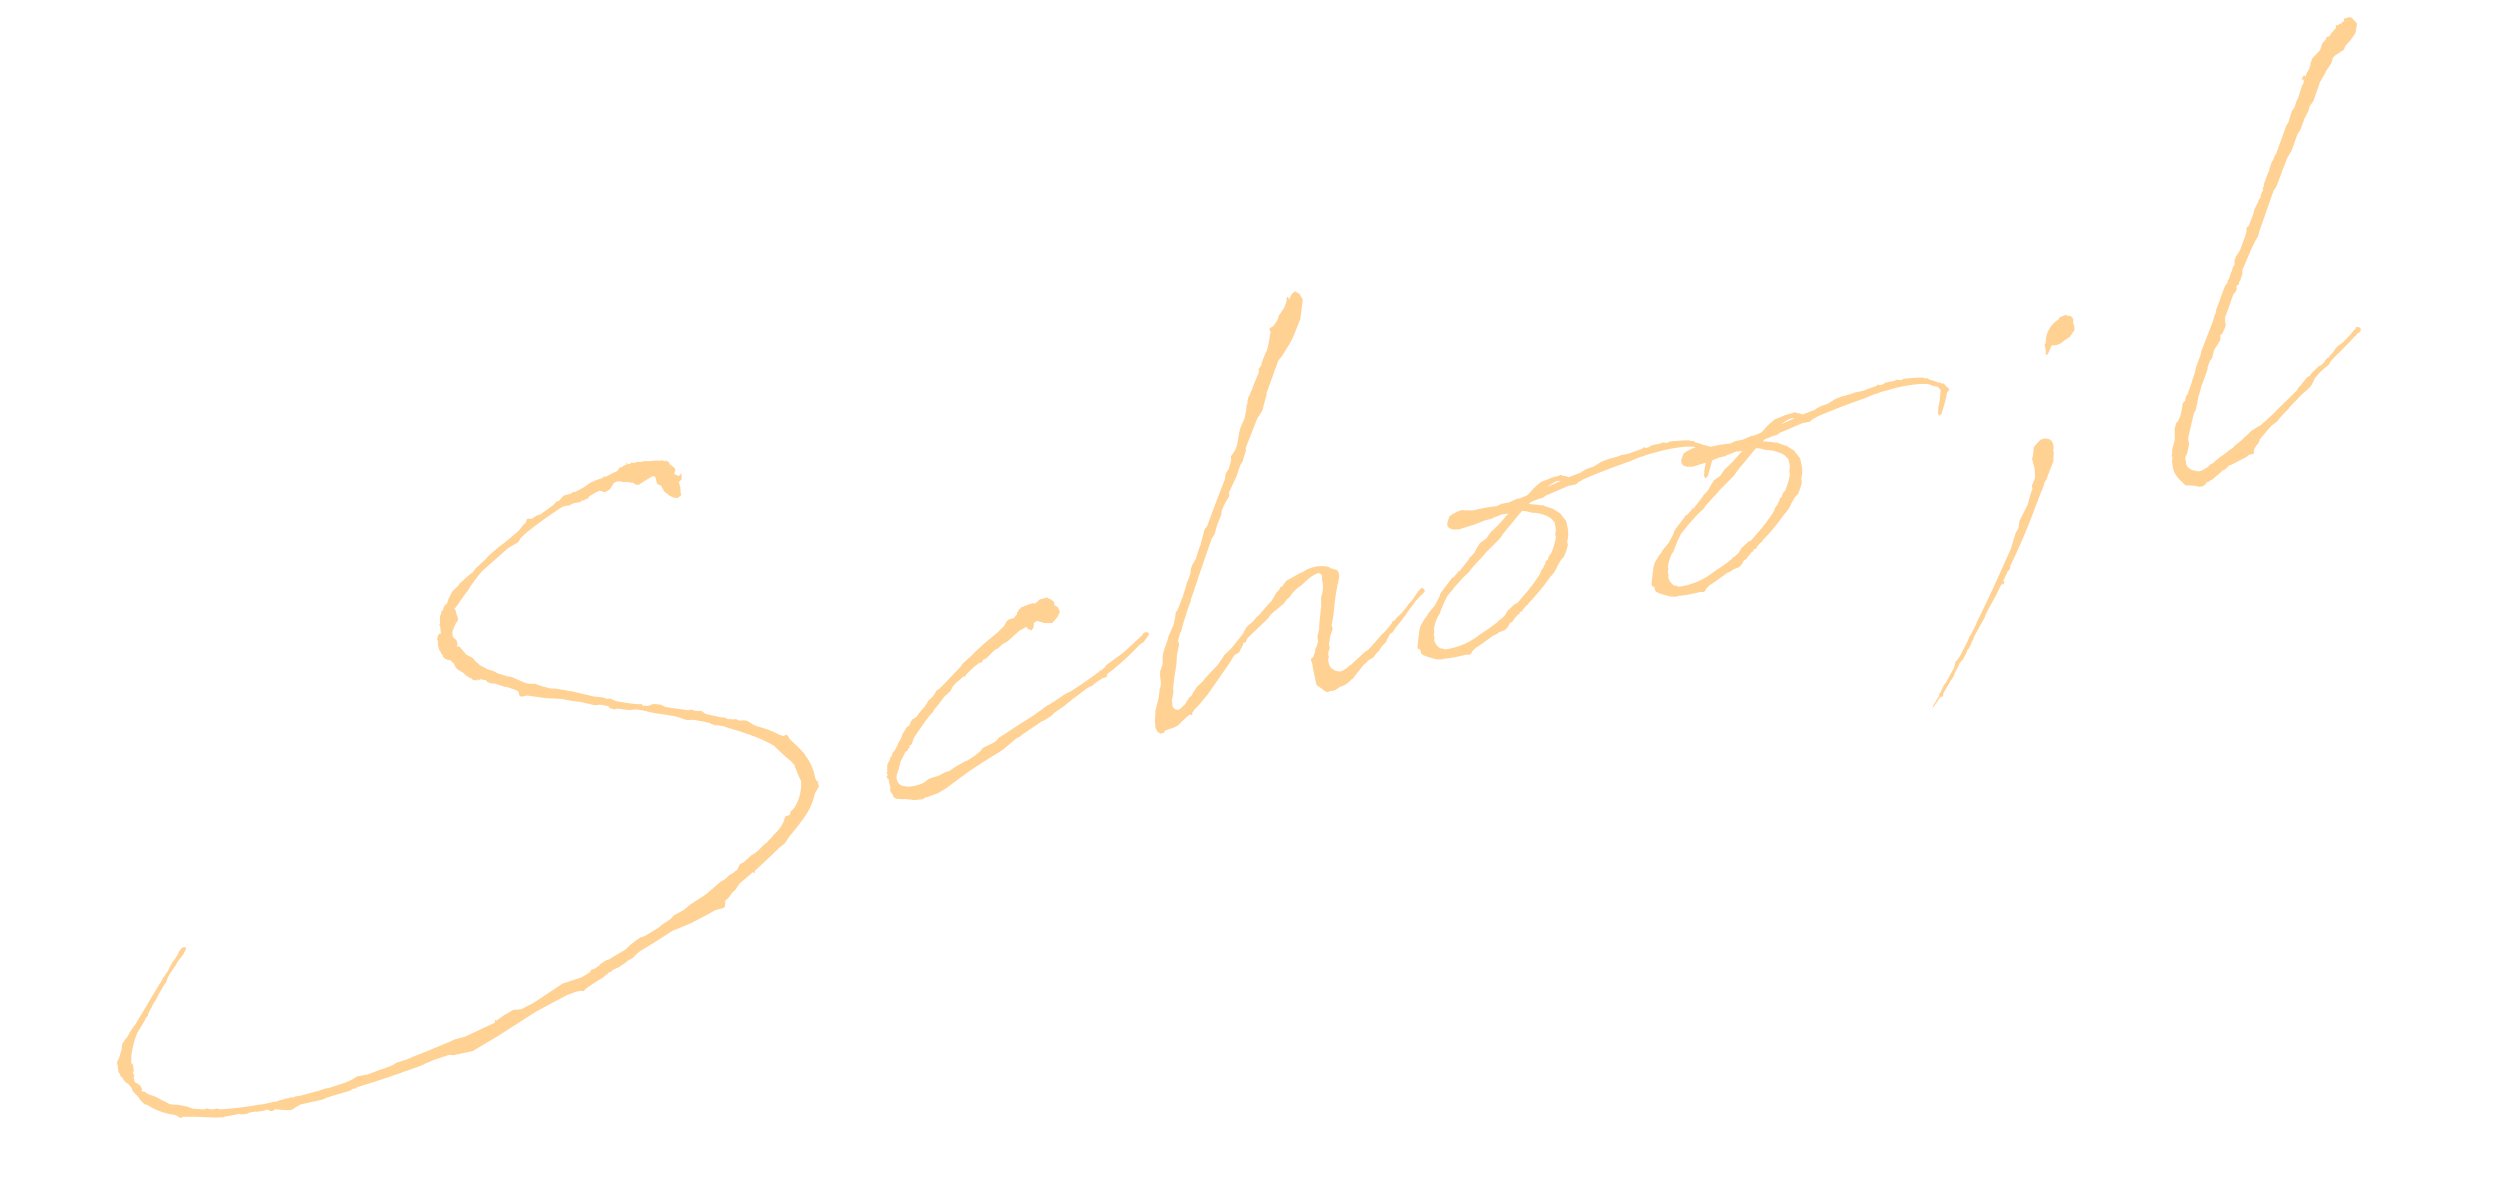 <svg xmlns="http://www.w3.org/2000/svg" width="245.573" height="116.505"><path d="M70.952 71.299c.013.046.059.034.11.02l.058.034a.047.047 0 0 1 .036.005.047.047 0 0 1 .023.03l1.29.393.11.02.164.06 1.2.423a13.171 13.171 0 0 1 2.088.97l.8.774.516.453.447.375.083.125.2.193-.02.11.035.132.046-.012.195.54.257.573.096.172a4.4 4.4 0 0 1-.64 2.632l-.387.4-.047.21.012.046c-.046.013-.046.013-.034.059l-.448.17-.165.488-.224.456-.441.562-.32.284-.07.122-.693.73-.097.025-.112.134-.159.146-.386.4-.491.378-.138.037-.353.34-.478.425-.31.133-.071.123-.224.455a1.694 1.694 0 0 0-.365.296l-.388.207-.433.412-.47.275-1.402 1.215-1.557 1.01-.604.507-1.032.573-.261.317-.88.581-.319.284-1.316.797-.495.182-.377.25-.572.449-.512.483-1.66.988-.23.062-.63.412-.06.164-.109-.02-.193.2-.31.132-.181.05-.089.22-.847.524-1.863.603-2.22 1.483-.628.415-1.216.622-.029.008-.727.047-.64.376-.217.108-.584.418-.25.17-.123-.07-.02.109.026.096-.034.06-2.893 1.367-1.062.285-.481.232-.402.158-1.597.674-1.562.62-.62.27-1.05.33-.377.25-.895.344-.276.074-1.3.496-.472.077-.52.09-.55.345-.619.27-1.678.553-.197.003-.679.232-1.873.502-.474.077-.217.108-.256-.035-.084.073-.52.09-.217.107-.197.003-.402.158c-.096.026-.15-.01-.242.015l-.276.074-.888.188-.041.011-.11-.02-.046.012a31.171 31.171 0 0 1-3.775.47l-.197.002-.123-.07-.288.027-.222.06-.303-.023-.266-.076-.37.099-1.007-.076-.267-.076-.28-.124-.677-.13-.464-.072-.197.002-.406-.04-.41-.236-.164-.06-.805-.425-.774-.286-.356-.246-.196.003a.148.148 0 0 1-.073-.084l.071-.122-.208-.389-.246-.18-.218-.08c-.026-.097-.096-.172-.12-.264l.02-.11-.072-.083.071-.306-.146-.159.11-.326-.072-.084.02-.109-.058-.034.084-.072-.072-.084.02-.11-.208-.225.036-.602-.011-.041a8.635 8.635 0 0 1 .607-2.337l.687-1.122.123-.28.227-.258-.026-.097.29-.572.136-.234.086-.211.314-.483.258-.514.54-.934.112-.134.101-.175.077-.267.257-.513.148-.188.315-.48.116-.122.088-.221c.202-.35.522-.634.724-.984-.012-.047.034-.06.02-.11l.113-.133.06-.164-.05-.184-.242.015-.204.158-.221.304-.084.229-.383.597-.084.072-.266.46-.155.337-.135.234-.534.788-.024.11-.282.422-2.316 3.873a6.334 6.334 0 0 0-.766 1.193l-.295.375-.248.361-.027.452-.047.21a3.557 3.557 0 0 0-.175.64l-.084.071.002.15-.085.071-.034.06-.034.255-.04.01-.033.06.109.02.037.138-.02.109.037.138.04.335.183.297.05.184.122.07-.016-.056.184.296.012.047.146.158.188.148.046-.013.437.525-.02.11.17.25.4.386.249.378.4.386.122.07.097-.025a6.491 6.491 0 0 0 2.793 1.029l.307.155.134.113.197-.003.126-.084.936-.005.197-.003 2.246.09.097-.026.44-.015.012.047.126-.084 1.362-.261.138-.037.164.06.15.009.52-.09.084-.072c.23-.062.473-.077.703-.139l.059.034.335-.04.52-.09-.013-.046c.097-.026.197-.003.289-.028l.234.135.242-.015.204-.158 1.309.093.335-.04.847-.524 2.192-.484.572-.257.11.02.084-.072 2.016-.59.112-.133.184-.05.15.01.16-.147q2.396-.716 4.763-1.573l.096-.026 1.172-.417.665-.282-.011-.04a5.255 5.255 0 0 0 .803-.318l1.54-.517.452.027 1.869-.398 2.427-1.44 3.834-2.46 2.981-1.59.94-.355.474-.077.109.02.15.01.227-.259 1.087-.735.343-.196.296-.183.113-.134.25-.17.193-.2.109.02.32-.283.135-.036.172-.096.139-.037.754-.499.112-.133.173-.096.47-.274.07-.123.479-.424.125-.084 1.187-.725 1.98-1.27.047-.013 1.735-.712 1.732-.908.64-.37.83-.222.158-.146.036-.602.286-.225.396-.55.32-.284.383-.596 1.369-1.154.026.097.059.033.084-.072-.038-.142c.83-.766 1.66-1.531 2.477-2.343l.126-.084.365-.295.383-.597c.524-.633 1.046-1.267 1.506-1.934a6.129 6.129 0 0 0 1.049-2.352l.404-.7-.111-.415.097-.026-.014-.049-.096.026-.134-.112-.037-.138-.059-.034a5.128 5.128 0 0 0-1.023-2.343l-.026-.097-.625-.672-.658-.613-.2-.193-.195-.343-.123-.071-.29.136-.221-.089-.047.013a11.157 11.157 0 0 0-1.724-.723l-.54-.15-.046.012-.234-.135-.221-.088-.422-.283-.221-.088-.349-.01-.289.027-.337-.156-.34.042-.06-.034-.394.002c-.012-.046-.059-.034-.109-.02l-.083-.126-.445-.029-1.521-.332-.01-.037-.109-.02-.059-.034-.072-.084-.234-.135-.109-.02-.034.058-.21-.047-.097.026-.15-.01-.013-.046-.418-.086-.23.062-1.588-.216-.673-.116-.456-.223-.556-.049-.197.003-.448.17-.197.003c-.164-.06-.197.003-.349-.01l-.108-.217-.02.005-.033.059-.197.003-.451-.027a26.834 26.834 0 0 1-1.856-.293l-.56-.245-.289.028-.267-.077-.164-.06-.66-.069-.15-.009-2.267-.531a2.556 2.556 0 0 1-.568-.094l-.11-.02-.255-.036-.673-.115-.242.015a.175.175 0 0 0-.15-.01l-.849-.216-.326-.11-.384-.144-.44.014-.464-.073-1.226-.527-.123-.071-.464-.073-1.023-.318-.134-.112-.384-.144-.372-.098-.747-.392-.517-.453-.158-.204-.188-.148-.513-.258-.366-.445-.284-.322-.313-.065.1-.175-.11-.414-.2-.193-.059-.033-.012-.046-.059-.034-.074-.276.02-.11-.025-.096.11-.326.156-.338.089-.221.147-.188.07-.122-.025-.097.02-.109-.12-.264-.148-.552-.084-.126.126-.083 1.044-1.484.084-.072.203-.35.046-.013-.012-.047.755-1.042.488-.575 2.553-2.264.641-.37.343-.195.236-.41.513-.483.084-.072a41.529 41.529 0 0 1 3.52-2.524l.37-.099.196-.003.134-.036.389-.207.427-.065.276-.074.112-.134.197-.003.25-.17.15.009.09-.222.125-.083.86-.477.256.035.28.123.515-.286.282-.422.135-.234.357-.145.109.02.096-.026.419.086.44-.015.164.06.302.022.246.18.15.01.198-.003.084-.072.377-.25.722-.44.126-.088.267.076.185.691.397.19.299.562.562.441.443.177.349.01.32-.283-.05-.184-.052-.579-.136-.507.273-.27-.01-.59-.273.27-.396-.19-.05.014.098-.372a.217.217 0 0 0-.061-.23 2.118 2.118 0 0 0-.505-.408l.02-.11-.133-.111-.164-.06.033-.059-.058-.034-.034.06-.138.036-.326-.11-.084.072a3.744 3.744 0 0 0-1.075.042l-.498-.015-.322.087-.349-.01-.428.114-.059-.034-.15-.009-.112.134-.243.015-.05-.185-.07.123.072.084-.402.158-.07.122-.243.015-.248.363-.573.257-.126.084-.388.207-.192-.008-.204.158-.678.231-.527.245-.537.39-.86.478-.197.003-.296.183-.691.185-.454.517-.23.062-.192.2-.113.133-1.279.935-.282.076-.172.096-.297.183-.125.083-.303-.022-.14.037-.144.385-.24.212-.44.562-1.29 1.086-.616.462-1.083.932-.261.316-.991.908-.215.304a.047.047 0 0 0-.029.022.047.047 0 0 0-.005.037l-.332.237-.992.887-.1.175-.627.612-.413.851-.064.313-.047.013-.158.146-.148.187.013.047-.11.326-.014-.049-.084.073-.047.21-.11.326-.01.348.01.043-.033.058.037.139-.01.15-.096.026.012.046.047-.012.086.323a2.394 2.394 0 0 0 .052.578l-.15-.01-.148.188-.086.419.06.034.04.335-.013-.046-.02.11.148.552.183.296.026.097.133.112.037.138-.034.06.013.045.034-.058.2.193.109.02.175.101.15.01.11.02.083.126.187.147.072.084.05.185.17.25.247.18.291.169.123.07.27.273.351.203.012.046.151.01.134.112-.034.058.058.034-.012-.046.313.064.052-.014.126-.083.123.07.125-.083.097-.026.122.07.303.023.2.193.279.123.255.035.197-.003.815.275.418.086.814.275.234.135.111.415.175.101.612-.114.463.073 1.334.186 1.4.069.047-.013 1.198.223.87.112 1.267.302.578-.051.777.137.158.204.476.12.277-.075 1.117.143.624-.064.303.022c1.136.19 1.114.294 2.135.415l1.392.22.64.174.278.123.11.02.164.06.348.01.289-.028.255.035.987.18a.959.959 0 0 0 .418.085l.072.084.489.166.242-.016.419.086Zm20.674-1.346.168-.291.374-.446.476-.622c.046-.012.034-.059.07-.122l.4-.354.273-.27.19-.397.42-.459.126-.083.558-.496.123.07.089-.22.785-.755.49-.378.271-.072.169-.292.23-.061.901-.884.3-.13.434-.413.515-.286 1.152-1.045.688-.382.095.172.397.19.215-.304.027-.451.296-.184.698.209.695.011.138-.037.454-.517.257-.513-.061-.23-.12-.264-.351-.202-.04-.335-.304-.215c-.013-.046-.072-.084-.164-.06l-.188-.147-.737.198-.478.424-.072-.084-.553.148-.31.133-.097.026-.125.084-.127.033-.072-.084-.02.11.012.046-.204.158-.034.059-.02.109-.126.083-.01.15-.02.11-.126.083-.135.234-.552.148-.193.2-.27.468-.353.34-.273.272-1.138.938-.084.073-.99.907-.308.329-.877.779-.249.363-1.845 1.926-.046.012-.148.188-.296.183-.202.35a3.977 3.977 0 0 1-.454.518l-.126.083-.236.409-.084.072-.02.11a11.884 11.884 0 0 0-.896 1.08l-.343.195-.18.246-.08.252-.07.122-.25.17-.27.469-.113.133-.165.489-.27.468-.06.164-.286.557-.084.072-.147.188.012.046-.11.326-.013-.047-.084.073-.047.21-.258.513-.01.349.012.046-.034.06.037.137-.009.15-.096.027.012.046.046-.012.076.28-.126.084.072.084.037.138.123.071a4.628 4.628 0 0 0 .163.796l-.034.256.12.263.158.204.058.215.291.168.752.045.097-.026.912.105.866-.084.112-.134.323-.086 1.037-.382.772-.458 1.207-.906 1.074-.781 1.384-.915 1.946-1.214 1.37-1.157.184-.05.365-.295 1.338-.902.457-.318.264-.12.217-.109.126-.083.458-.32.193-.2.158-.146.046-.013.71-.486 1.096-.886.096-.026.034-.059 1.028-.77.377-.248.185-.05.445-.366.63-.415.368-.099.07-.122-.036-.138a24.055 24.055 0 0 0 3.178-2.876l.458-.32.429-.61.101-.175-.2-.193-.276.074-.126.084-.1.175c-.673.624-1.299 1.236-1.903 1.744l-1.69 1.243-.021.11-.24.211a.678.678 0 0 1-.25.171l-.109-.02.026.096-1.2.865c-.537.39-1.086.736-1.59 1.069l-.526.244-1.086.736-.297.183-.25.17-.139.038-1.279.935c-.88.581-1.771 1.117-2.735 1.768l-.801.511-.18.246-.333.238-1.055.51-.215.304-.365.296-.285.224-.676.428-.181.049-1.112.643-.084.073-.377.249-.37.099-.687.382-.598.16-.357.146-.537.39a4.211 4.211 0 0 1-1.533.361l-.059-.034-.302-.022-.265-.07-.188-.147a.955.955 0 0 1-.212-.979l.076-.266.089-.222.086-.418.07-.123-.026-.096.55-1.086.182-.049.009-.15.193-.2-.003-.197.217-.108.077-.267.143-.384.249-.363.07-.122c.388-.536.776-1.129 1.216-1.696Zm39.033-7.454.254-.71-.111-.414a10.6 10.6 0 0 0 .25-1.647 21.82 21.82 0 0 1 .353-2.366l.034-.059.116-.673-.053-.381-.17-.25-.431-.131-.267-.077c-.026-.096-.134-.112-.234-.135a3.334 3.334 0 0 0-2.468.558l-.184.05-.988.56-.389.208-.295.376-.1.175-.218.108-.089.221-.307.33-.439.758c-.42.459-.84.917-1.248 1.421l-.126.084-.453.517-.639.566-.27.468-.06.164-1.211 1.508-.512.483-.16.146-.201.35-.148.188-.281.424-1.193 1.258-.295.375-.159.146-.433.412-.135.234-.214.297-.123.28-.286.224-.088.221-.085.073-.202.35-.512.483-.23.062-.21-.047-.259-.227-.076-.671.15-.732-.028-.486.1-.916.22-1.392.054-.903.213-1.045-.099-.37.217-.848.084-.072.02-.109c.217-.848.493-1.662.768-2.477l.089-.222.07-.122-.003-.197c.288-.769.53-1.524.772-2.278l1.28-3.7.282-.422.25-.907.411-1.048.023-.302.266-.663.505-.876-.04-.335.745-1.573.242-.756.177-.443.18-.246.098-.372.242-.757-.05-.184 1.142-2.924.316-.48.202-.35.119-.476.174-.639.131-.43-.059-.035 1.19-3.282.409-.505.754-1.237.291-.572.71-1.77.234-1.89-.298-.562-.468-.27-.32.283-.258.513-.12-.264-.148.188.05.185-.11.325-.178.443-.497.726-.13.43-.43.61-.343.195-.01.15.121.264-.088.222-.023.302-.047.21-.073.464-.12.476-.367.839-.06.164-.088.221-.064.314-.248.362.003.197-.052.36.013.046-.034.059.02-.109-.084.072-.11.326-.212.5-.2.548-.02.109-.084.072-.088.222-.077.267-.046.012-.034.059-.119.476.037.138-.101.175-.035.256.003.197-.192.94-.224.455-.177.443-.119.476-.147.928-.098.372-.143.384-.315.48-.113.134.04.335-.097.372-.153.535-.283.421-.073.464-.047.21-.089.222a180.151 180.151 0 0 0-1.616 4.285l-.261.316-.413 1.592c-.177.443-.31.873-.44 1.304l-.372.643-.11.326-.061.51-.2.547-.155.338-.064.313-.373 1.186-.047.013-.047.21-.06.164-.354.885-.126.084-.01.15-.033.06.003.196-.172.836-.492 1.123-.098.372-.11.325-.2.548-.13.43-.052.36v.74l-.253.71.01.59.077.473-.039.406-.076.267-.02.109-.092.764-.119.476-.196.744-.01.349-.044.752.063.625.208.388.292.169.322-.087.135-.234.817-.268.434-.22.48-.485.633-.565.302.022-.039-.143.203-.35.273-.271.192-.2.896-1.08.926-1.334 1.14-1.64.553-.887.434-.22.224-.456.135-.234.077-.267.23-.062.143-.384 2.084-1.99.1-.175a3.027 3.027 0 0 1 .467-.471l.204-.158.764-.65.248-.362.322-.274.07-.122.296-.376.427-.406.297-.183.591-.554a3.413 3.413 0 0 1 1.146-.703l.291.168.04.335-.02.11a2.673 2.673 0 0 1-.075 1.748l.013.786c-.045.752-.204 1.634-.203 2.376l-.162.685.052.578-.06.164-.047.21-.19.397.02.194-.124.28-.047.21-.239.212-.02.109.145.357.04.335.176.84.188.888.259.227-.014-.05.375.295a.047.047 0 0 1 .06.034l.133.112.28.123.263-.12a.93.93 0 0 0 .381-.053 2.763 2.763 0 0 0 .55-.345l.448-.17.297-.183.32-.284.111-.133.097-.026.112-.134.22-.305.112-.134.589-.75.399-.353.07-.123.344-.195.25-.17.135-.235.387-.4.1-.175.215-.304.159-.146.227-.258.076-.267.084-.072.089-.222.18-.246.139-.037.315-.48a17.944 17.944 0 0 0 1.313-1.734l.441-.563.135-.234.534-.587.353-.341.112-.134-.05-.184-.245-.18-.159.145-.07.123a.175.175 0 0 0-.126.083l-.564.843-.034.059-.387.4-.101.175-.555.692-.478.424-.215.304-.184.05-.089.221-.748.893c-.047.012-.085.072-.126.083l-1.367 1.552-.204.158-.172.096-1.425 1.316-.138.037-.07.122-.332.237a2.028 2.028 0 0 1-.482.233l-.255-.035-.267-.076-.237-.16-.187-.147-.13-.262a2.322 2.322 0 0 1-.101-.565l.086-.267-.073-.084.01-.349.034-.058.11-.326-.085-.32Zm23.365-10.461-.176-.841-.378-.491-.224-.286-.713-.45-.431-.132-.222-.088-.109-.02-.175-.102-.096.026a11.4 11.4 0 0 0-1.322-.14l.193-.2.803-.318.369-.099.332-.237c.803-.319 1.505-.65 2.217-.94l.75-.151.192-.2.389-.208.084-.072a66.685 66.685 0 0 1 4.655-1.792 9.832 9.832 0 0 1 1.16-.459l.54-.194.691-.186a15.327 15.327 0 0 1 3.102-.585h.74l.444.177.522.106.2.193c.026.096.083.126.095.172l-.1.915-.035.256a3.6 3.6 0 0 0-.116.673l.026.096-.06.164.101.375.25-.17.111-.326c-.012-.047.02-.11.06-.164l-.013-.047.11-.325.217-.848.052-.36.215-.304-.037-.138-.259-.227-.212-.239-.256-.035-.175-.101-.097.026a7.765 7.765 0 0 0-.919-.297l-.188-.148-.184.05-.222-.089a10.137 10.137 0 0 0-1.363.07l-.197.003-.381.052-.173.096-.138.037-.313-.064-.31.133-.097.026-.426.065-.323.086-.25.17-.277.075-.122-.07-.097.025-.084.072-.172.096c-.276.074-.54.195-.77.256a2.719 2.719 0 0 1-.587.207l-.047.013-.565.102-.356.145-.922.247-.448.17-.264.12-.675.428-.678.231-.516.287-.034.058-1.252.484a1.433 1.433 0 0 0-.581-.14l-.175-.101-.31.133a3.535 3.535 0 0 0-.954.305l-.402.157-.356.146-.193.2-.126.083-.32.283-.34.388a1.933 1.933 0 0 1-.352.34l-.758.307-.15-.01-.839.374-.749.15-.481.233a13.071 13.071 0 0 0-2.26.409h-.74l-.407-.039-.448.17-.435.22-.332.237-.22.652.04.335.2.193.325.11.59-.01 1.05-.331.046-.013a12.963 12.963 0 0 0 1.39-.52l.553-.149.15.01.035-.06.125-.083a6.517 6.517 0 0 0 .85-.33l.67-.077c-.352.34-.68.774-1.067 1.174l-.352.341-.32.284-.463.667-.583.403-.316.48-.223.456-.34.387-.126.083-.169.292-.883 1.125-.073-.084-.06.164-.307.329-.07.122-.218.108-.214.304-.804 1.055-.135.234-.076.267-.467.862-.635.763-.06.164-.26.316-.405.7-.11.327-.113.87-.1.915.12.264.126-.084.111.415c.133.31 1.224.512 1.445.6a3.138 3.138 0 0 0 .74 0c.046-.012.126-.083.172-.096l.013.047.854-.126.888-.188.322-.087.349.01.126-.083.122-.28.126-.083.148-.187c.595-.358 1.165-.807 1.83-1.281l.097-.026.264-.12.158-.147.49-.186.173-.096.26-.316.124-.28.296-.183.169-.291.046-.012.295-.376.184-.05-.037-.137c.047-.013.047-.013.084-.073l.185-.049.07-.122-.012-.047.42-.458.139-.037-.026-.097a21.139 21.139 0 0 0 2.2-2.66l.084-.073.295-.375.168-.291.123-.28.337-.584.34-.387.2-.548.153-.534c.009-.151-.075-.277-.053-.382l.071-.402a3.976 3.976 0 0 0 0-.742Zm-1.684 2.377-.096.026-.06.164-.101.175-.047.21-.172.096-.077.267-.19.397-.214.304-.06.164-.088.221c-.283.422-.564.843-.86 1.218l-.083.072-.101.176-1.169 1.348-.097.026-.172.096-.672.624-.27.468-.478.425-.138.037-.02.109a17.865 17.865 0 0 1-1.784 1.268 6.894 6.894 0 0 1-3.215 1.454c-.097.026-.197.003-.29.028l-.296-.116-.097.026a1.329 1.329 0 0 1-.603-.777l.009-.15.02-.11-.074-.275.035-.256-.003-.197-.026-.097a4.175 4.175 0 0 1 .428-1.349c.047-.012.034-.058.085-.072l.143-.384.266-.664.347-.734.034-.06.521-.633.18-.246.421-.459.454-.517.592-.554.18-.246.034-.059.76-.846.274-.27.374-.447 1.4-1.41.248-.363.328-.434c.68-.774 1.11-1.384 1.61-1.913a.167.167 0 0 0 .11.02l.302.023.43.13.452.028.36.051.43.131.384.144.35.202.354.4.012.045.127.658-.073.464.074.276a7.277 7.277 0 0 1-.5 1.667Zm-.378-6.564c.412-.308.952-.7 1.32-.6Zm25.043-1.975-.176-.841-.378-.491-.224-.286-.713-.45-.43-.131-.222-.089-.11-.02-.174-.101-.097.025a11.4 11.4 0 0 0-1.321-.14l.193-.199.802-.319.37-.099.331-.237c.803-.318 1.505-.65 2.217-.94l.75-.151.193-.2.388-.208.084-.072a66.685 66.685 0 0 1 4.655-1.791 9.832 9.832 0 0 1 1.16-.46l.54-.194.691-.185a15.327 15.327 0 0 1 3.103-.586h.74l.443.177.522.106.2.193c.026.097.083.126.096.172l-.1.915-.036.256a3.6 3.6 0 0 0-.115.673l.026.097-.06.164.1.374.25-.17.111-.326c-.012-.046.02-.109.06-.164l-.013-.046.11-.326.218-.848.051-.36.215-.304-.037-.138-.259-.227-.212-.239-.256-.035-.175-.1-.096.025a7.767 7.767 0 0 0-.92-.297l-.187-.147-.185.05-.221-.09a10.137 10.137 0 0 0-1.364.07l-.197.003-.381.053-.172.095-.138.037-.314-.064-.31.133-.096.026-.427.065-.323.086-.25.171-.276.074-.123-.07-.096.025-.085.073-.172.095c-.276.074-.54.195-.77.257a2.719 2.719 0 0 1-.587.207l-.046.012-.565.102-.357.145-.921.247-.449.17-.263.12-.676.428-.678.232-.515.286-.034.059-1.253.483a1.433 1.433 0 0 0-.58-.14l-.176-.1-.31.132a3.535 3.535 0 0 0-.954.305l-.402.158-.356.145-.193.2-.126.083-.32.284-.34.387a1.933 1.933 0 0 1-.352.34l-.758.308-.15-.01-.838.373-.75.151-.48.233a13.071 13.071 0 0 0-2.261.408h-.74l-.406-.038-.449.17-.434.22-.332.237-.221.651.04.335.2.193.325.11.59-.01 1.05-.331.046-.012a12.964 12.964 0 0 0 1.39-.521l.553-.148.151.009.034-.059.126-.083a6.517 6.517 0 0 0 .849-.331l.67-.077c-.352.341-.68.775-1.066 1.175l-.353.34-.32.284-.462.668-.584.402-.316.48-.223.456-.34.387-.126.084-.168.291-.884 1.126-.072-.085-.06.164-.307.33-.071.122-.217.108-.215.304-.803 1.055-.135.234-.077.266-.46.86-.635.763-.06.164-.26.317-.405.7-.11.326-.113.87-.1.915.12.264.126-.083.111.415c.133.31 1.224.512 1.445.6a3.138 3.138 0 0 0 .74 0c.047-.013.126-.084.172-.096l.013.046.854-.125.888-.189.322-.086.349.01.126-.084.122-.279.126-.083.148-.188c.595-.357 1.166-.806 1.83-1.28l.097-.027.264-.12.158-.146.489-.186.172-.096.26-.316.124-.28.296-.183.169-.291.046-.012.295-.376.184-.05-.037-.137c.047-.013.047-.013.085-.072l.184-.05.07-.122-.012-.047.42-.458.14-.037-.027-.097a21.139 21.139 0 0 0 2.2-2.66l.084-.073.295-.375.169-.291.122-.28.338-.584.34-.387.199-.548.153-.534c.009-.151-.074-.277-.053-.382l.073-.403a3.974 3.974 0 0 0 0-.742Zm-1.684 2.377-.096.026-.06.164-.1.175-.048.21-.172.096-.076.267-.19.397-.215.304-.06.164-.088.222c-.282.421-.564.842-.859 1.218l-.084.072-.101.175-1.169 1.349-.096.025-.172.096-.673.625-.27.468-.478.424-.138.037-.02.109a17.868 17.868 0 0 1-1.784 1.268 6.894 6.894 0 0 1-3.22 1.456c-.097.026-.197.003-.289.027l-.286-.118-.097.025a1.329 1.329 0 0 1-.603-.776l.009-.15.02-.11-.074-.276.035-.255-.003-.197-.026-.097a4.175 4.175 0 0 1 .429-1.349c.046-.012.034-.059.084-.072l.143-.384.266-.664.347-.735.034-.058.521-.634.18-.246.422-.459.453-.517.592-.554.18-.246.034-.059.761-.846.273-.27.374-.447 1.4-1.41.248-.363.328-.434c.68-.775 1.11-1.384 1.61-1.913a.167.167 0 0 0 .11.02l.302.023.43.13.452.028.36.051.43.131.384.144.35.202.354.399.012.046.127.658-.073.464.074.276a7.278 7.278 0 0 1-.502 1.667Zm-.377-6.564c.411-.308.951-.7 1.32-.6Zm18.147 21.65-.581 1.144-.18.246-.262.316-.106.522-.83 1.507-.084.072-.27.468.026.097-.097.025-.047.21-.112.134-.071.123.026.097c-.202.35-.45.713-.64 1.11-.132.43.374-.447.768-.997l.012.047.23-.062.022-.302.675-1.169.214-.304.169-.291.047-.21.135-.234.123-.28.046-.012.089-.222.06-.164.112-.133.1-.175.126-.084.426-.806.01-.15.158-.146.258-.514.02-.109.169-.291.076-.267 1.066-1.915.02-.11.38-.793.102-.175c.404-.7.765-1.39 1.11-2.125l.045-.012.071-.123-.02.11.058.033.047-.012.1-.175-.037-.141-.096.026.468-1.014.046-.013.215-.304-.026-.096-.046.012a61.584 61.584 0 0 0 2.315-5.36l.728-1.92.245-.56.153-.535.18-.246.166-.488.498-1.273.042-.95-.072-.083.064-.314-.053-.38-.026-.098-.046.013-.05-.185-.246-.18-.372-.098-.507.136-.647.717-.079.811-.098.372.259.966.035.846-.02.109-.3.722.072.27-.199.548-.272 1.01-.806 1.6-.103.718-.27.468-.499 1.616c-1.08 2.414-2.162 4.825-3.346 7.213l-.06.164-.19.397-.391.747a.1.1 0 0 0-.071.122l-.313.676a.047.047 0 0 0-.028.056Zm8.054-28.527.4-.897.396-.003.494-.182.159-.146.71-.486.462-.668-.014-.44-.133-.31a.468.468 0 0 0-.043-.47.468.468 0 0 0-.432-.195l-.266-.077-.62.27-.01.15a2.592 2.592 0 0 0-1.29 2.37l-.096.026.012.047-.046.012.127.658.002.395Zm20.8 7.014-.722.44-.752.695-.352.341-.572.45-.226.258-.424.262-.112.133-.789.557-.445.366-.113.134-.388.208-.147.187-.596.358-.37.099-.475-.12-.155-.01-.134-.112-.234-.135-.17-.25-.117-.673.048-.21.135-.234.153-.733.035-.256-.09-.52.571-2.473.168-.292.162-.685.094-.569c-.012-.046.02-.109.06-.164l.272-1.011a.047.047 0 0 0 .03-.022.047.047 0 0 0 .004-.037l.343-.931.22-.652-.025-.096.254-.71.192-.2.217-.848.35-.538.27-.468-.015-.44.204-.158.246-.56.088-.222-.077-.473.01-.348.288-.769.53-1.524.046-.012.147-.188.135-.234-.04-.335.286-.225-.05-.184.126-.084.241-.756-.027-.289.878-2.062.347-.735.337-.585.174-.639.2-.547 1.147-3.27.282-.422.574-1.536.465-1.21.439-.76.595-1.641.248-.363.377-.99-.011-.042.426-.806.152-.534.362-.493.642-1.851.54-.935.06-.164.496-.725.187-.594.193-.2.88-.581.11-.326.567-.646.463-.668.147-.927-.354-.4-.258-.226-.29.028-.217.108-.012-.047-.172.046.037.138-.01.15-.096.027c-.109-.02-.084.072-.158.146l-.034.059-.15-.01-.194.2-.072-.084-.138.037.072.084-.047.21-.193.2-.26.317-.136.234-.172.095-.109-.02-.034.009.013.046-.06.164-.07.123-.274.27-.253.71-.727.788-.212.5.003.198-.143.384-.236.409-.098.372-.05-.184-.217.108-.077.267.013.046.072.084.147-.188-.06.164-.034.256-.02.11-.148.187.012.046-.06.164-.317 1.023-.135.234-.22.652-.25.363-.373 1.186-.18.246-.96 2.673-.17.291-.176.443-.085.073-.253.71-.035.255-.101.176-.432 1.15.037.139-.135.234.05.184-.136.234-.122.28.037.138c-.047.012-.034.058-.071.122l-.148.188-.11.325-.135.234-.19.397-.119.476-.11.326a6.821 6.821 0 0 0-.322.826l-.097.026-.112.134-.027.451-.088.222.012.046-.487 1.316-.156.338-.282.421-.177.443.027.29.013.045-.202.35-.048.211-.088.222-.034.058-.11.326-.021.11-.089.22-.084.073-.064.313-.193.2-.465 1.21-.047.211-.123.28-.288.768.037.138-.19.397-.118.476-1.17 3.03-.035.255-.486 1.316-.107.522-.254.71-.06.246-.419 1.199-.126.083-.063.313-.009.15-.147.188-.097.026-.125.824-.119.476-.211.5-.193.2-.153.535.01 1.135-.23.802-.038.409.003.197-.06.164-.046.012.011.042.138-.037a3.037 3.037 0 0 0 .178 1.582 2.848 2.848 0 0 0 .746.939l.34.352.197-.003.753.045.21.047.164.06.138-.037.15.009.173-.096.046-.012.159-.146.1-.175.23-.062.16-.146.137-.037.927-.792.07-.123.23-.061.513-.483.059.034.825-.42.78-.406.239-.212.381-.053.112-.134-.027-.288.27-.468.158-.146.178-.443.748-.893.112-.133.264-.296.537-.39.18-.246.535-.587.351-.345.113-.134.07-.122.5-.53.24-.212.26-.316.958-.85c.273-.27.414-.85.687-1.122a2.7 2.7 0 0 1 .5-.53l.273-.27.411-.308.236-.41c.774-.799 1.604-1.568 2.32-2.399l.097-.026.07-.122.113-.134.172-.096.147-.187-.003-.197-.188-.148-.15-.009-.138.037-.089.222a.175.175 0 0 0-.126.083c-.26.316-.521.634-.792.904l-.353.341-.458.32-.26.317-.136.234-.273.27-.168.292-.11-.02-.226.258-.135.234-.126.084-.147.187-.23.062-.818.811-.1.176-.218.108-.488.575-.07.122-.308.329-.168.291-2.039 1.996-.034.06c-.512.482-1.025.966-1.55 1.402Z" fill="#ffd193"/></svg>